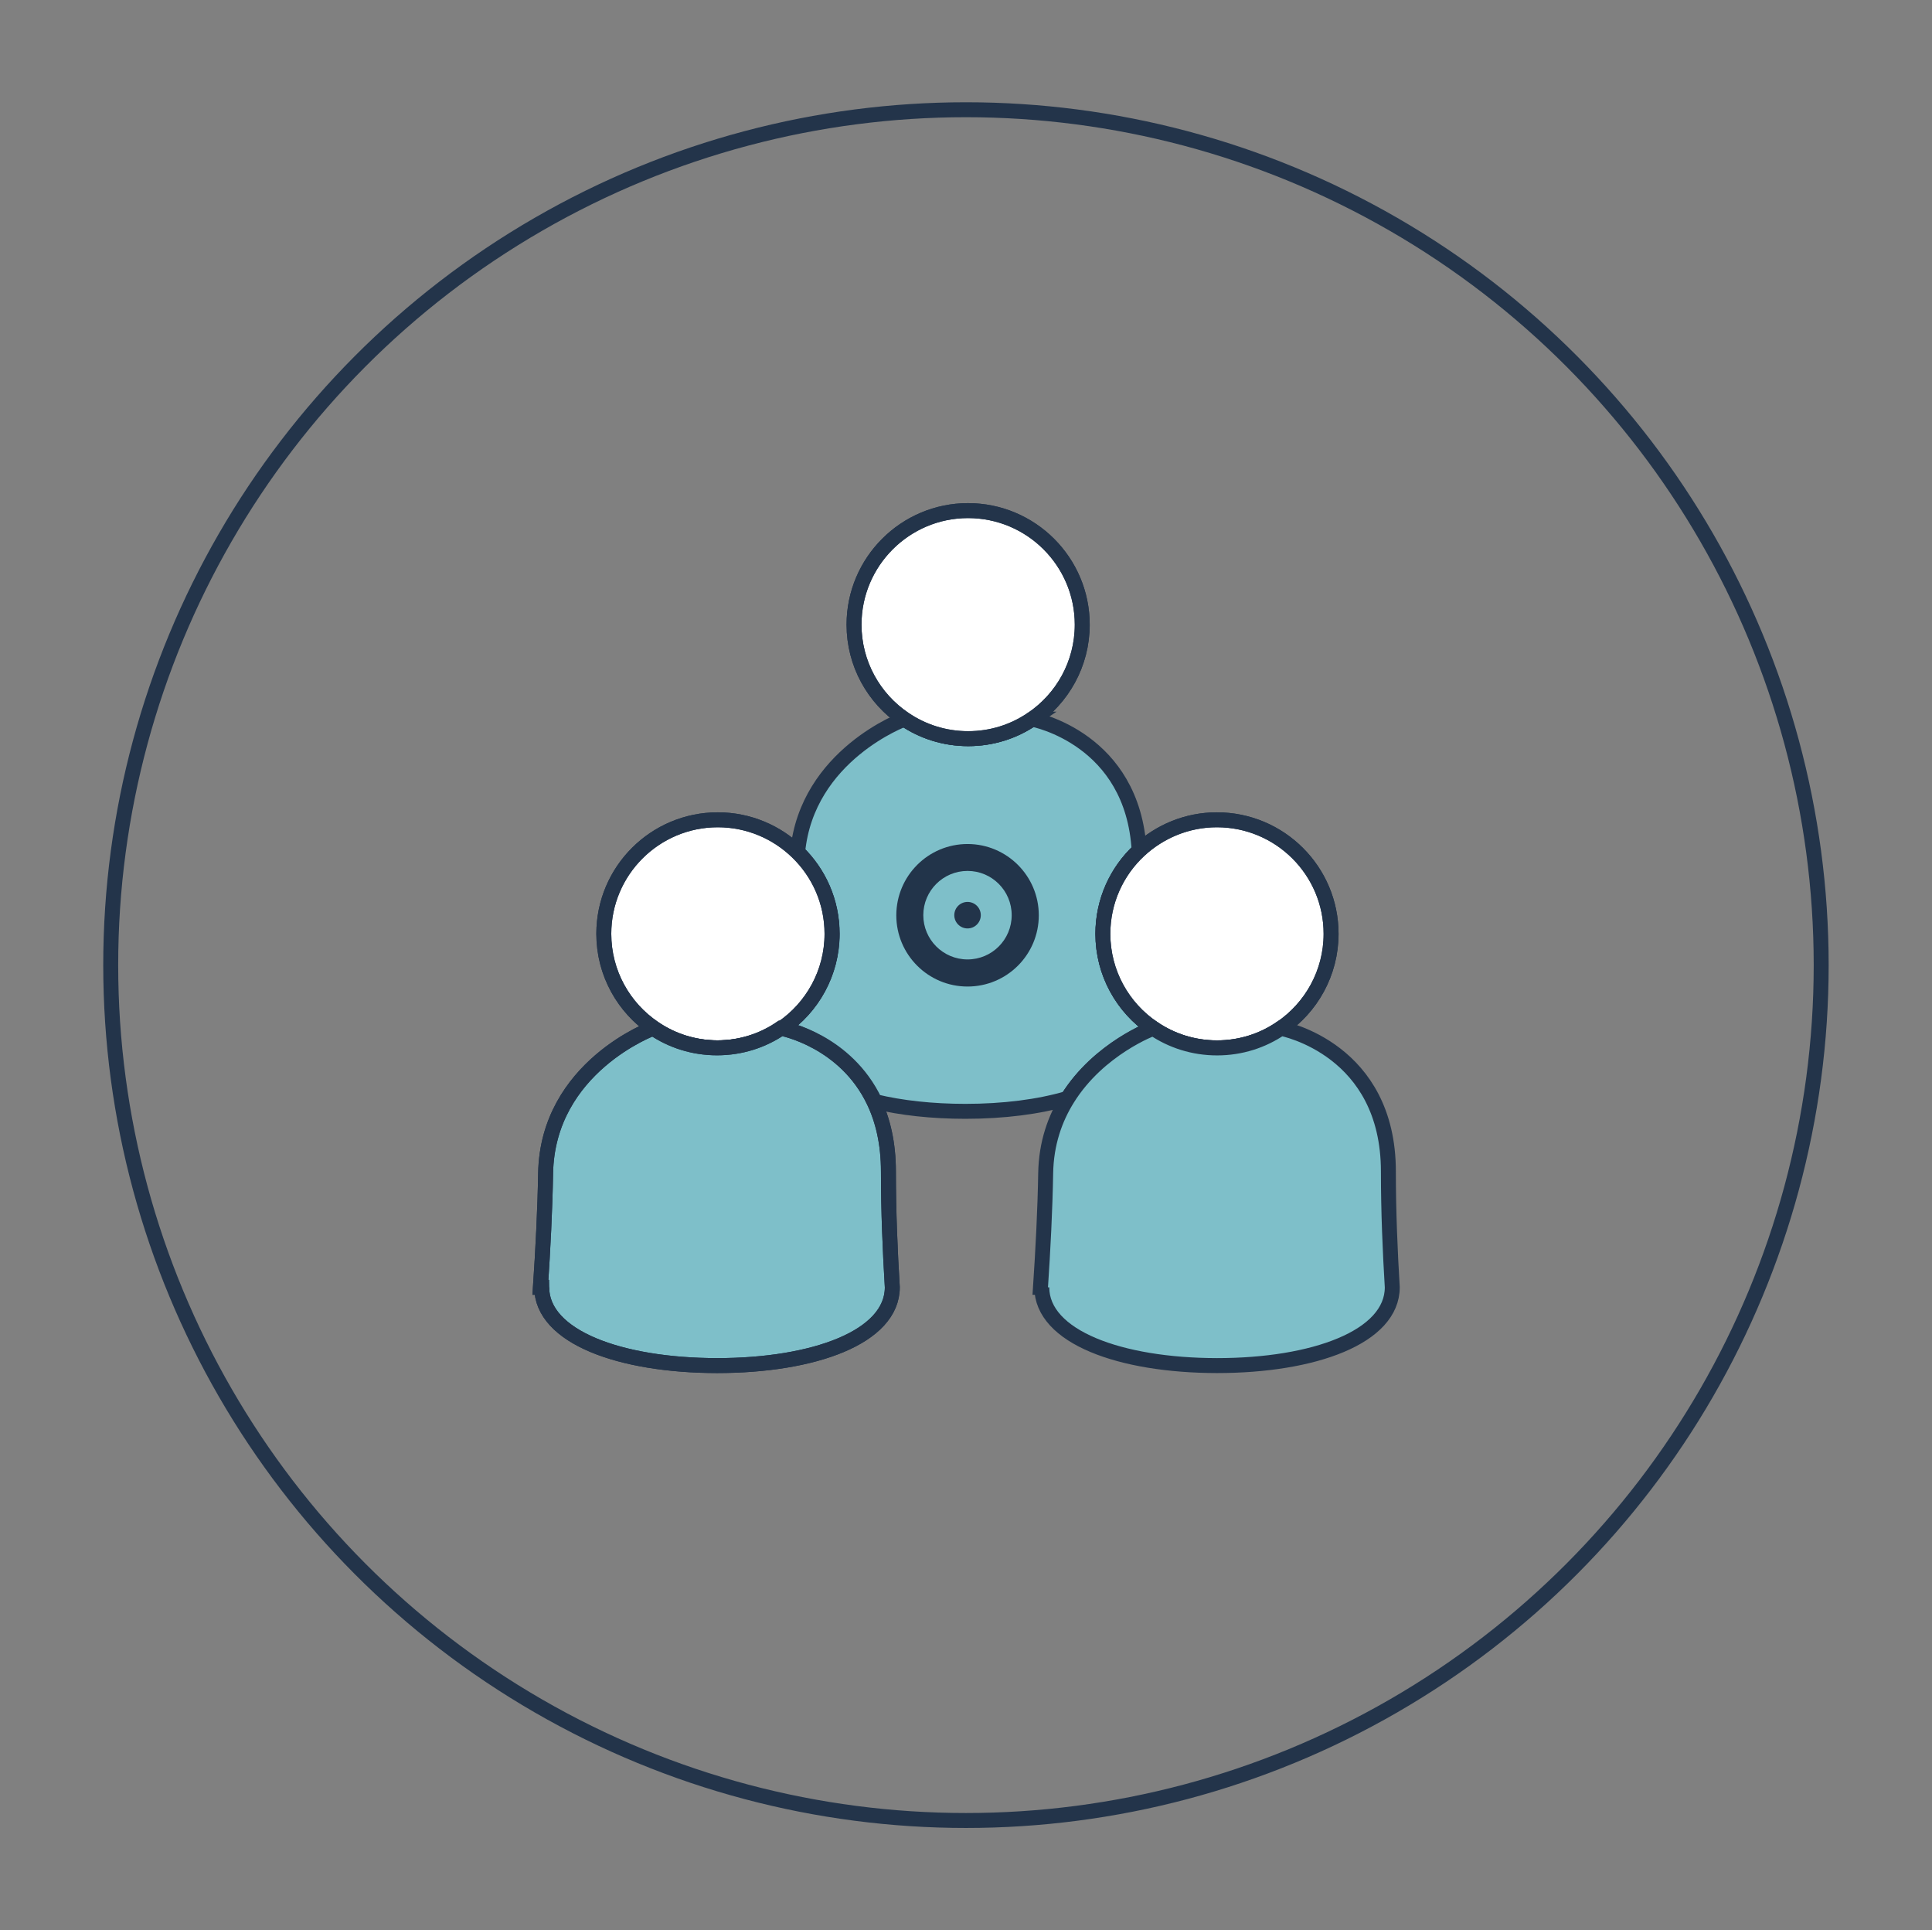 <?xml version="1.0" encoding="utf-8"?>
<!-- Generator: Adobe Illustrator 24.1.2, SVG Export Plug-In . SVG Version: 6.00 Build 0)  -->
<svg version="1.1" id="Camada_1" xmlns="http://www.w3.org/2000/svg" xmlns:xlink="http://www.w3.org/1999/xlink" x="0px" y="0px"
	 viewBox="0 0 193.87 193.65" style="enable-background:new 0 0 193.87 193.65;" xml:space="preserve">
<rect x="0" y="0" width="193.87" height="193.65" fill="#808080" stroke="none"/>
<style type="text/css">
	.st0{fill:#9273B2;}
	.st1{fill:#7EBFC9;}
	.st2{fill:#C94F45;}
	.st3{fill:#FFFFFF;}
	.st4{fill:#C84F45;}
	.st5{fill:#020203;}
	.st6{fill:#6462A1;}
	.st7{fill:#C7615A;}
	.st8{fill:#92C293;}
	.st9{fill:#E3A5B8;}
	.st10{fill:#C2A93D;}
	.st11{fill:#23354B;}
	.st12{fill:#F3F0F0;}
	.st13{fill:none;stroke:#21344A;stroke-width:5;stroke-linecap:round;stroke-linejoin:round;stroke-miterlimit:10;}
	.st14{fill:none;stroke:#21344A;stroke-width:5;stroke-linecap:round;stroke-linejoin:round;}
	.st15{fill:#8ECECD;stroke:#21344A;stroke-width:4;stroke-linecap:round;stroke-linejoin:round;stroke-miterlimit:10;}
	.st16{fill:#C3CE55;stroke:#21344A;stroke-width:4;stroke-linecap:round;stroke-linejoin:round;stroke-miterlimit:10;}
	.st17{fill:#9273B2;stroke:#21344A;stroke-width:4;stroke-linecap:round;stroke-linejoin:round;stroke-miterlimit:10;}
	.st18{fill:#B04A3F;stroke:#21344A;stroke-width:4;stroke-linecap:round;stroke-linejoin:round;stroke-miterlimit:10;}
	.st19{fill:#B04A3F;}
	.st20{fill:#C3CE55;}
	.st21{fill:#8ECECD;}
	.st22{fill:#21344A;}
	.st23{fill:none;stroke:#21344A;stroke-width:4;stroke-linecap:round;stroke-linejoin:round;stroke-miterlimit:10;}
	.st24{fill:#C55248;}
	.st25{fill:#D8D5D5;}
	.st26{fill:none;stroke:#21344A;stroke-width:3;stroke-linecap:round;stroke-linejoin:round;}
	.st27{fill:#FFFFFF;stroke:#C94F45;stroke-width:7;stroke-miterlimit:10;}
	.st28{fill:#FFFFFF;stroke:#21344A;stroke-width:7;stroke-miterlimit:10;}
	.st29{fill:#FFFFFF;stroke:#9273B1;stroke-width:9;stroke-miterlimit:10;}
	.st30{fill:#8FCECD;stroke:#020203;stroke-width:4;stroke-linecap:round;stroke-linejoin:round;}
	.st31{fill:none;stroke:#020203;stroke-width:4;stroke-linecap:round;stroke-linejoin:round;}
	.st32{fill:none;stroke:#21344A;stroke-width:4;stroke-linecap:round;stroke-linejoin:round;}
	.st33{fill:#9273B2;stroke:#21344A;stroke-width:5;stroke-linecap:round;stroke-linejoin:round;stroke-miterlimit:10;}
	.st34{fill:none;stroke:#23344A;stroke-width:1.5;stroke-miterlimit:10;}
	.st35{fill:#22344A;}
	.st36{fill:#FFFFFF;stroke:#23344A;stroke-width:1.5;stroke-miterlimit:10;}
	.st37{fill:#7EBFC9;stroke:#23344A;stroke-width:1.5;stroke-miterlimit:10;}
	.st38{fill:#9273B1;stroke:#23344A;stroke-width:1.5;stroke-miterlimit:10;}
	.st39{fill:none;}
	.st40{fill:#C94F45;stroke:#23344A;stroke-width:1.5;stroke-miterlimit:10;}
	.st41{fill:#F2F2F2;stroke:#23344A;stroke-width:1.5;stroke-miterlimit:10;}
</style>
<circle class="st34" cx="96.93" cy="96.83" r="85.82"/>
<g>
	<path class="st1" d="M110.68,93.69c0-3.3,1.4-6.27,3.63-8.36c-0.65-11.19-10.46-13.12-10.74-13.18h-0.01
		c-1.83,1.25-4.03,1.96-6.41,1.96c-2.37,0-4.58-0.72-6.41-1.96c0,0-9.79,3.57-10.72,13.34c2.14,2.08,3.47,4.98,3.47,8.2
		c0,3.93-2,7.42-5.03,9.47c0.22,0.04,6.44,1.27,9.32,7.36c2.65,0.64,5.75,0.98,9.07,0.98c3.83,0,7.37-0.45,10.26-1.3h0
		c3.15-5.05,8.59-7.04,8.59-7.04C112.68,101.11,110.68,97.63,110.68,93.69z"/>
	<path class="st34" d="M103.57,72.15c0.28,0.06,10.1,1.99,10.74,13.18c-2.24,2.09-3.63,5.06-3.63,8.36c0,3.94,2,7.42,5.04,9.47
		c0,0-5.44,1.99-8.59,7.04h0c-2.89,0.85-6.43,1.3-10.26,1.3c-3.32,0-6.43-0.34-9.07-0.98c-2.89-6.09-9.11-7.31-9.32-7.36
		c3.03-2.06,5.03-5.54,5.03-9.47c0-3.22-1.33-6.12-3.47-8.2c0.93-9.77,10.72-13.34,10.72-13.34c1.83,1.25,4.04,1.96,6.41,1.96
		c2.38,0,4.58-0.72,6.41-1.96H103.57z"/>
	<g>
		<path class="st35" d="M101.52,91.82c0-2.45-1.98-4.44-4.43-4.44s-4.44,1.99-4.44,4.44s1.99,4.44,4.44,4.44
			S101.52,94.27,101.52,91.82z M97.09,84.68c3.94,0,7.15,3.2,7.15,7.15c0,3.95-3.2,7.15-7.15,7.15c-3.95,0-7.15-3.2-7.15-7.15
			C89.95,87.88,93.14,84.68,97.09,84.68z"/>
		<circle class="st35" cx="97.09" cy="91.82" r="1.33"/>
	</g>
	<path class="st36" d="M83.49,93.69c0,3.93-2,7.42-5.03,9.47h-0.01c-1.83,1.25-4.03,1.97-6.41,1.97c-2.37,0-4.58-0.72-6.41-1.97
		c-3.04-2.05-5.04-5.53-5.04-9.47c0-6.32,5.13-11.44,11.44-11.44c3.1,0,5.92,1.24,7.98,3.24C82.16,87.57,83.49,90.47,83.49,93.69"/>
	<path class="st34" d="M83.49,93.69c0,3.93-2,7.42-5.03,9.47h-0.01c-1.83,1.25-4.03,1.97-6.41,1.97c-2.37,0-4.58-0.72-6.41-1.97
		c-3.04-2.05-5.04-5.53-5.04-9.47c0-6.32,5.13-11.44,11.44-11.44c3.1,0,5.92,1.24,7.98,3.24C82.16,87.57,83.49,90.47,83.49,93.69z"
		/>
	<path class="st36" d="M133.57,93.69c0,3.93-2,7.42-5.03,9.47h-0.01c-1.82,1.25-4.03,1.97-6.41,1.97c-2.38,0-4.58-0.72-6.41-1.97
		c-3.04-2.05-5.04-5.53-5.04-9.47c0-3.3,1.4-6.27,3.63-8.35c2.05-1.91,4.8-3.09,7.81-3.09C128.44,82.25,133.57,87.37,133.57,93.69"
		/>
	<path class="st34" d="M133.57,93.69c0,3.93-2,7.42-5.03,9.47h-0.01c-1.82,1.25-4.03,1.97-6.41,1.97c-2.38,0-4.58-0.72-6.41-1.97
		c-3.04-2.05-5.04-5.53-5.04-9.47c0-3.3,1.4-6.27,3.63-8.35c2.05-1.91,4.8-3.09,7.81-3.09C128.44,82.25,133.57,87.37,133.57,93.69z"
		/>
	<path class="st36" d="M108.6,62.67c0,3.94-2,7.42-5.03,9.47h-0.01c-1.83,1.25-4.03,1.97-6.41,1.97c-2.37,0-4.58-0.72-6.41-1.97
		c-3.04-2.05-5.04-5.53-5.04-9.47c0-6.31,5.13-11.44,11.44-11.44C103.47,51.23,108.6,56.36,108.6,62.67"/>
	<path class="st34" d="M108.6,62.67c0,3.94-2,7.42-5.03,9.47h-0.01c-1.83,1.25-4.03,1.97-6.41,1.97c-2.37,0-4.58-0.72-6.41-1.97
		c-3.04-2.05-5.04-5.53-5.04-9.47c0-6.31,5.13-11.44,11.44-11.44C103.47,51.23,108.6,56.36,108.6,62.67z"/>
	<path class="st37" d="M104.54,129.16l-0.13,0c0.25-3.74,0.46-7.78,0.52-11.43c0.05-3.04,0.95-5.52,2.2-7.52h0
		c3.15-5.05,8.59-7.04,8.59-7.04c1.83,1.25,4.04,1.97,6.41,1.97c2.37,0,4.58-0.72,6.4-1.97h0.01c0.29,0.06,10.78,2.13,10.78,14.37
		c0,4,0.17,8.01,0.39,11.61c0,5-7.87,7.86-17.59,7.86C112.42,137,104.55,134.14,104.54,129.16"/>
	<path class="st37" d="M54.36,129.16l-0.13,0c0.25-3.74,0.46-7.78,0.52-11.43c0.19-10.7,10.79-14.57,10.79-14.57
		c1.83,1.25,4.04,1.97,6.41,1.97c2.38,0,4.58-0.72,6.41-1.97h0.01c0.22,0.04,6.44,1.27,9.33,7.36c0.88,1.85,1.45,4.16,1.45,7.02
		c0,4,0.17,8.01,0.39,11.61c0,5-7.87,7.86-17.59,7.86C62.24,137,54.37,134.14,54.36,129.16"/>
	<path class="st34" d="M54.36,129.16l-0.13,0c0.25-3.74,0.46-7.78,0.52-11.43c0.19-10.7,10.79-14.57,10.79-14.57
		c1.83,1.25,4.04,1.97,6.41,1.97c2.38,0,4.58-0.72,6.41-1.97h0.01c0.22,0.04,6.44,1.27,9.33,7.36c0.88,1.85,1.45,4.16,1.45,7.02
		c0,4,0.17,8.01,0.39,11.61c0,5-7.87,7.86-17.59,7.86C62.24,137,54.37,134.14,54.36,129.16z"/>
</g>
</svg>
